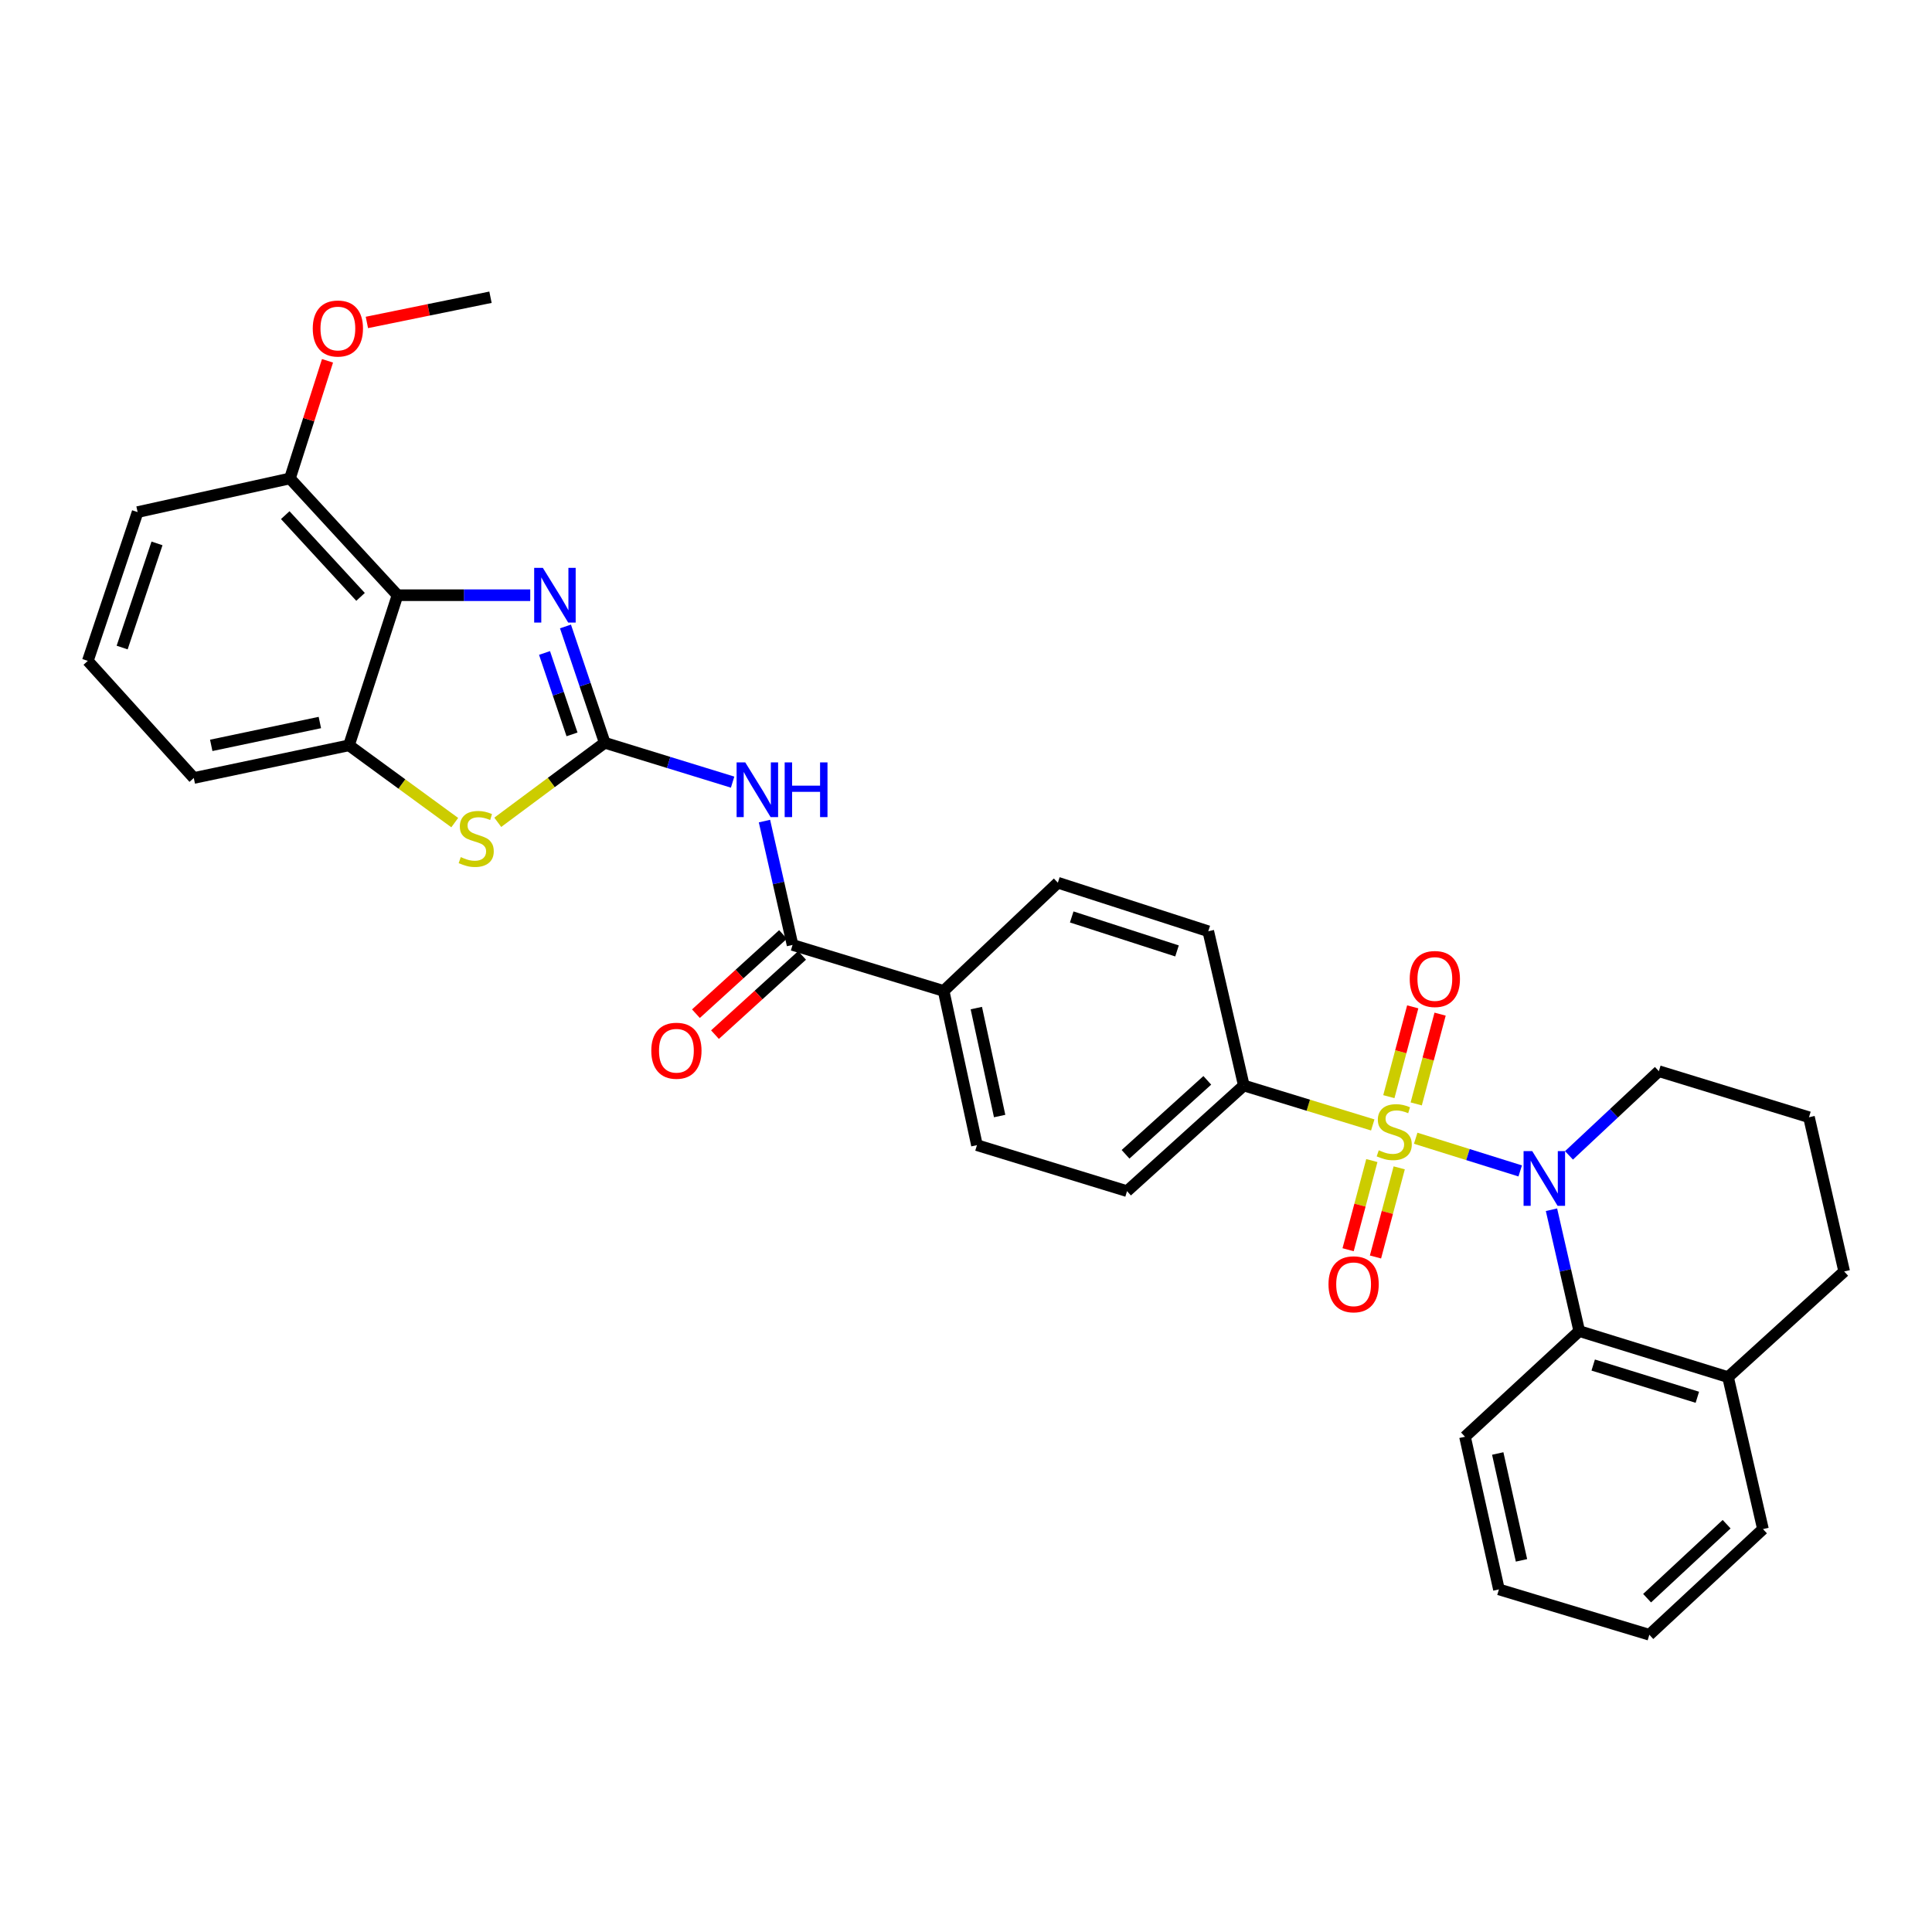 <?xml version='1.0' encoding='iso-8859-1'?>
<svg version='1.1' baseProfile='full'
              xmlns='http://www.w3.org/2000/svg'
                      xmlns:rdkit='http://www.rdkit.org/xml'
                      xmlns:xlink='http://www.w3.org/1999/xlink'
                  xml:space='preserve'
width='1000px' height='1000px' viewBox='0 0 1000 1000'>
<!-- END OF HEADER -->
<rect style='opacity:1.0;fill:#FFFFFF;stroke:none' width='1000' height='1000' x='0' y='0'> </rect>
<path class='bond-0' d='M 732.764,589.148 L 759.809,597.608' style='fill:none;fill-rule:evenodd;stroke:#CCCC00;stroke-width:6px;stroke-linecap:butt;stroke-linejoin:miter;stroke-opacity:1' />
<path class='bond-0' d='M 759.809,597.608 L 786.854,606.068' style='fill:none;fill-rule:evenodd;stroke:#0000FF;stroke-width:6px;stroke-linecap:butt;stroke-linejoin:miter;stroke-opacity:1' />
<path class='bond-9' d='M 710.534,582.269 L 677.165,572.059' style='fill:none;fill-rule:evenodd;stroke:#CCCC00;stroke-width:6px;stroke-linecap:butt;stroke-linejoin:miter;stroke-opacity:1' />
<path class='bond-9' d='M 677.165,572.059 L 643.797,561.848' style='fill:none;fill-rule:evenodd;stroke:#000000;stroke-width:6px;stroke-linecap:butt;stroke-linejoin:miter;stroke-opacity:1' />
<path class='bond-10' d='M 710.062,600.709 L 703.923,623.781' style='fill:none;fill-rule:evenodd;stroke:#CCCC00;stroke-width:6px;stroke-linecap:butt;stroke-linejoin:miter;stroke-opacity:1' />
<path class='bond-10' d='M 703.923,623.781 L 697.783,646.852' style='fill:none;fill-rule:evenodd;stroke:#FF0000;stroke-width:6px;stroke-linecap:butt;stroke-linejoin:miter;stroke-opacity:1' />
<path class='bond-10' d='M 724.229,604.479 L 718.089,627.551' style='fill:none;fill-rule:evenodd;stroke:#CCCC00;stroke-width:6px;stroke-linecap:butt;stroke-linejoin:miter;stroke-opacity:1' />
<path class='bond-10' d='M 718.089,627.551 L 711.95,650.622' style='fill:none;fill-rule:evenodd;stroke:#FF0000;stroke-width:6px;stroke-linecap:butt;stroke-linejoin:miter;stroke-opacity:1' />
<path class='bond-11' d='M 733.032,571.391 L 739.213,548.153' style='fill:none;fill-rule:evenodd;stroke:#CCCC00;stroke-width:6px;stroke-linecap:butt;stroke-linejoin:miter;stroke-opacity:1' />
<path class='bond-11' d='M 739.213,548.153 L 745.395,524.916' style='fill:none;fill-rule:evenodd;stroke:#FF0000;stroke-width:6px;stroke-linecap:butt;stroke-linejoin:miter;stroke-opacity:1' />
<path class='bond-11' d='M 718.865,567.622 L 725.046,544.385' style='fill:none;fill-rule:evenodd;stroke:#CCCC00;stroke-width:6px;stroke-linecap:butt;stroke-linejoin:miter;stroke-opacity:1' />
<path class='bond-11' d='M 725.046,544.385 L 731.227,521.148' style='fill:none;fill-rule:evenodd;stroke:#FF0000;stroke-width:6px;stroke-linecap:butt;stroke-linejoin:miter;stroke-opacity:1' />
<path class='bond-7' d='M 803.043,626.159 L 810.231,657.562' style='fill:none;fill-rule:evenodd;stroke:#0000FF;stroke-width:6px;stroke-linecap:butt;stroke-linejoin:miter;stroke-opacity:1' />
<path class='bond-7' d='M 810.231,657.562 L 817.419,688.966' style='fill:none;fill-rule:evenodd;stroke:#000000;stroke-width:6px;stroke-linecap:butt;stroke-linejoin:miter;stroke-opacity:1' />
<path class='bond-20' d='M 812.109,598.012 L 835.365,576.228' style='fill:none;fill-rule:evenodd;stroke:#0000FF;stroke-width:6px;stroke-linecap:butt;stroke-linejoin:miter;stroke-opacity:1' />
<path class='bond-20' d='M 835.365,576.228 L 858.621,554.445' style='fill:none;fill-rule:evenodd;stroke:#000000;stroke-width:6px;stroke-linecap:butt;stroke-linejoin:miter;stroke-opacity:1' />
<path class='bond-1' d='M 313.013,384.456 L 346.106,394.644' style='fill:none;fill-rule:evenodd;stroke:#000000;stroke-width:6px;stroke-linecap:butt;stroke-linejoin:miter;stroke-opacity:1' />
<path class='bond-1' d='M 346.106,394.644 L 379.199,404.832' style='fill:none;fill-rule:evenodd;stroke:#0000FF;stroke-width:6px;stroke-linecap:butt;stroke-linejoin:miter;stroke-opacity:1' />
<path class='bond-2' d='M 313.013,384.456 L 302.851,354.355' style='fill:none;fill-rule:evenodd;stroke:#000000;stroke-width:6px;stroke-linecap:butt;stroke-linejoin:miter;stroke-opacity:1' />
<path class='bond-2' d='M 302.851,354.355 L 292.689,324.253' style='fill:none;fill-rule:evenodd;stroke:#0000FF;stroke-width:6px;stroke-linecap:butt;stroke-linejoin:miter;stroke-opacity:1' />
<path class='bond-2' d='M 296.075,380.115 L 288.962,359.044' style='fill:none;fill-rule:evenodd;stroke:#000000;stroke-width:6px;stroke-linecap:butt;stroke-linejoin:miter;stroke-opacity:1' />
<path class='bond-2' d='M 288.962,359.044 L 281.848,337.973' style='fill:none;fill-rule:evenodd;stroke:#0000FF;stroke-width:6px;stroke-linecap:butt;stroke-linejoin:miter;stroke-opacity:1' />
<path class='bond-5' d='M 313.013,384.456 L 285.328,405.037' style='fill:none;fill-rule:evenodd;stroke:#000000;stroke-width:6px;stroke-linecap:butt;stroke-linejoin:miter;stroke-opacity:1' />
<path class='bond-5' d='M 285.328,405.037 L 257.642,425.618' style='fill:none;fill-rule:evenodd;stroke:#CCCC00;stroke-width:6px;stroke-linecap:butt;stroke-linejoin:miter;stroke-opacity:1' />
<path class='bond-4' d='M 274.451,308.078 L 240.102,308.078' style='fill:none;fill-rule:evenodd;stroke:#0000FF;stroke-width:6px;stroke-linecap:butt;stroke-linejoin:miter;stroke-opacity:1' />
<path class='bond-4' d='M 240.102,308.078 L 205.752,308.078' style='fill:none;fill-rule:evenodd;stroke:#000000;stroke-width:6px;stroke-linecap:butt;stroke-linejoin:miter;stroke-opacity:1' />
<path class='bond-3' d='M 395.685,424.994 L 402.955,457.044' style='fill:none;fill-rule:evenodd;stroke:#0000FF;stroke-width:6px;stroke-linecap:butt;stroke-linejoin:miter;stroke-opacity:1' />
<path class='bond-3' d='M 402.955,457.044 L 410.225,489.095' style='fill:none;fill-rule:evenodd;stroke:#000000;stroke-width:6px;stroke-linecap:butt;stroke-linejoin:miter;stroke-opacity:1' />
<path class='bond-13' d='M 205.752,308.078 L 150.069,247.639' style='fill:none;fill-rule:evenodd;stroke:#000000;stroke-width:6px;stroke-linecap:butt;stroke-linejoin:miter;stroke-opacity:1' />
<path class='bond-13' d='M 186.618,308.945 L 147.64,266.638' style='fill:none;fill-rule:evenodd;stroke:#000000;stroke-width:6px;stroke-linecap:butt;stroke-linejoin:miter;stroke-opacity:1' />
<path class='bond-35' d='M 205.752,308.078 L 180.627,385.783' style='fill:none;fill-rule:evenodd;stroke:#000000;stroke-width:6px;stroke-linecap:butt;stroke-linejoin:miter;stroke-opacity:1' />
<path class='bond-8' d='M 235.371,425.784 L 207.999,405.784' style='fill:none;fill-rule:evenodd;stroke:#CCCC00;stroke-width:6px;stroke-linecap:butt;stroke-linejoin:miter;stroke-opacity:1' />
<path class='bond-8' d='M 207.999,405.784 L 180.627,385.783' style='fill:none;fill-rule:evenodd;stroke:#000000;stroke-width:6px;stroke-linecap:butt;stroke-linejoin:miter;stroke-opacity:1' />
<path class='bond-6' d='M 410.225,489.095 L 488.427,512.901' style='fill:none;fill-rule:evenodd;stroke:#000000;stroke-width:6px;stroke-linecap:butt;stroke-linejoin:miter;stroke-opacity:1' />
<path class='bond-14' d='M 405.292,483.672 L 382.751,504.176' style='fill:none;fill-rule:evenodd;stroke:#000000;stroke-width:6px;stroke-linecap:butt;stroke-linejoin:miter;stroke-opacity:1' />
<path class='bond-14' d='M 382.751,504.176 L 360.21,524.681' style='fill:none;fill-rule:evenodd;stroke:#FF0000;stroke-width:6px;stroke-linecap:butt;stroke-linejoin:miter;stroke-opacity:1' />
<path class='bond-14' d='M 415.157,494.517 L 392.616,515.021' style='fill:none;fill-rule:evenodd;stroke:#000000;stroke-width:6px;stroke-linecap:butt;stroke-linejoin:miter;stroke-opacity:1' />
<path class='bond-14' d='M 392.616,515.021 L 370.075,535.525' style='fill:none;fill-rule:evenodd;stroke:#FF0000;stroke-width:6px;stroke-linecap:butt;stroke-linejoin:miter;stroke-opacity:1' />
<path class='bond-15' d='M 817.419,688.966 L 894.432,712.796' style='fill:none;fill-rule:evenodd;stroke:#000000;stroke-width:6px;stroke-linecap:butt;stroke-linejoin:miter;stroke-opacity:1' />
<path class='bond-15' d='M 824.637,706.545 L 878.546,723.226' style='fill:none;fill-rule:evenodd;stroke:#000000;stroke-width:6px;stroke-linecap:butt;stroke-linejoin:miter;stroke-opacity:1' />
<path class='bond-23' d='M 817.419,688.966 L 758.282,743.655' style='fill:none;fill-rule:evenodd;stroke:#000000;stroke-width:6px;stroke-linecap:butt;stroke-linejoin:miter;stroke-opacity:1' />
<path class='bond-22' d='M 180.627,385.783 L 100.307,402.683' style='fill:none;fill-rule:evenodd;stroke:#000000;stroke-width:6px;stroke-linecap:butt;stroke-linejoin:miter;stroke-opacity:1' />
<path class='bond-22' d='M 165.56,373.973 L 109.336,385.802' style='fill:none;fill-rule:evenodd;stroke:#000000;stroke-width:6px;stroke-linecap:butt;stroke-linejoin:miter;stroke-opacity:1' />
<path class='bond-16' d='M 643.797,561.848 L 583.349,616.538' style='fill:none;fill-rule:evenodd;stroke:#000000;stroke-width:6px;stroke-linecap:butt;stroke-linejoin:miter;stroke-opacity:1' />
<path class='bond-16' d='M 624.894,559.181 L 582.581,597.463' style='fill:none;fill-rule:evenodd;stroke:#000000;stroke-width:6px;stroke-linecap:butt;stroke-linejoin:miter;stroke-opacity:1' />
<path class='bond-17' d='M 643.797,561.848 L 625.399,482.017' style='fill:none;fill-rule:evenodd;stroke:#000000;stroke-width:6px;stroke-linecap:butt;stroke-linejoin:miter;stroke-opacity:1' />
<path class='bond-12' d='M 488.427,512.901 L 547.547,456.892' style='fill:none;fill-rule:evenodd;stroke:#000000;stroke-width:6px;stroke-linecap:butt;stroke-linejoin:miter;stroke-opacity:1' />
<path class='bond-32' d='M 488.427,512.901 L 505.668,592.732' style='fill:none;fill-rule:evenodd;stroke:#000000;stroke-width:6px;stroke-linecap:butt;stroke-linejoin:miter;stroke-opacity:1' />
<path class='bond-32' d='M 505.343,521.781 L 517.412,577.662' style='fill:none;fill-rule:evenodd;stroke:#000000;stroke-width:6px;stroke-linecap:butt;stroke-linejoin:miter;stroke-opacity:1' />
<path class='bond-21' d='M 150.069,247.639 L 159.794,217.197' style='fill:none;fill-rule:evenodd;stroke:#000000;stroke-width:6px;stroke-linecap:butt;stroke-linejoin:miter;stroke-opacity:1' />
<path class='bond-21' d='M 159.794,217.197 L 169.518,186.756' style='fill:none;fill-rule:evenodd;stroke:#FF0000;stroke-width:6px;stroke-linecap:butt;stroke-linejoin:miter;stroke-opacity:1' />
<path class='bond-27' d='M 150.069,247.639 L 71.231,265.059' style='fill:none;fill-rule:evenodd;stroke:#000000;stroke-width:6px;stroke-linecap:butt;stroke-linejoin:miter;stroke-opacity:1' />
<path class='bond-28' d='M 894.432,712.796 L 912.504,791.454' style='fill:none;fill-rule:evenodd;stroke:#000000;stroke-width:6px;stroke-linecap:butt;stroke-linejoin:miter;stroke-opacity:1' />
<path class='bond-33' d='M 894.432,712.796 L 954.545,658.099' style='fill:none;fill-rule:evenodd;stroke:#000000;stroke-width:6px;stroke-linecap:butt;stroke-linejoin:miter;stroke-opacity:1' />
<path class='bond-18' d='M 583.349,616.538 L 505.668,592.732' style='fill:none;fill-rule:evenodd;stroke:#000000;stroke-width:6px;stroke-linecap:butt;stroke-linejoin:miter;stroke-opacity:1' />
<path class='bond-19' d='M 625.399,482.017 L 547.547,456.892' style='fill:none;fill-rule:evenodd;stroke:#000000;stroke-width:6px;stroke-linecap:butt;stroke-linejoin:miter;stroke-opacity:1' />
<path class='bond-19' d='M 609.219,492.2 L 554.722,474.612' style='fill:none;fill-rule:evenodd;stroke:#000000;stroke-width:6px;stroke-linecap:butt;stroke-linejoin:miter;stroke-opacity:1' />
<path class='bond-24' d='M 858.621,554.445 L 936.326,578.284' style='fill:none;fill-rule:evenodd;stroke:#000000;stroke-width:6px;stroke-linecap:butt;stroke-linejoin:miter;stroke-opacity:1' />
<path class='bond-29' d='M 189.9,166.895 L 221.889,160.372' style='fill:none;fill-rule:evenodd;stroke:#FF0000;stroke-width:6px;stroke-linecap:butt;stroke-linejoin:miter;stroke-opacity:1' />
<path class='bond-29' d='M 221.889,160.372 L 253.877,153.848' style='fill:none;fill-rule:evenodd;stroke:#000000;stroke-width:6px;stroke-linecap:butt;stroke-linejoin:miter;stroke-opacity:1' />
<path class='bond-25' d='M 100.307,402.683 L 45.455,342.073' style='fill:none;fill-rule:evenodd;stroke:#000000;stroke-width:6px;stroke-linecap:butt;stroke-linejoin:miter;stroke-opacity:1' />
<path class='bond-30' d='M 758.282,743.655 L 775.842,822.672' style='fill:none;fill-rule:evenodd;stroke:#000000;stroke-width:6px;stroke-linecap:butt;stroke-linejoin:miter;stroke-opacity:1' />
<path class='bond-30' d='M 775.227,752.327 L 787.519,807.639' style='fill:none;fill-rule:evenodd;stroke:#000000;stroke-width:6px;stroke-linecap:butt;stroke-linejoin:miter;stroke-opacity:1' />
<path class='bond-26' d='M 936.326,578.284 L 954.545,658.099' style='fill:none;fill-rule:evenodd;stroke:#000000;stroke-width:6px;stroke-linecap:butt;stroke-linejoin:miter;stroke-opacity:1' />
<path class='bond-36' d='M 45.455,342.073 L 71.231,265.059' style='fill:none;fill-rule:evenodd;stroke:#000000;stroke-width:6px;stroke-linecap:butt;stroke-linejoin:miter;stroke-opacity:1' />
<path class='bond-36' d='M 63.223,335.174 L 81.267,281.264' style='fill:none;fill-rule:evenodd;stroke:#000000;stroke-width:6px;stroke-linecap:butt;stroke-linejoin:miter;stroke-opacity:1' />
<path class='bond-34' d='M 912.504,791.454 L 853.694,846.152' style='fill:none;fill-rule:evenodd;stroke:#000000;stroke-width:6px;stroke-linecap:butt;stroke-linejoin:miter;stroke-opacity:1' />
<path class='bond-34' d='M 893.699,788.924 L 852.531,827.213' style='fill:none;fill-rule:evenodd;stroke:#000000;stroke-width:6px;stroke-linecap:butt;stroke-linejoin:miter;stroke-opacity:1' />
<path class='bond-31' d='M 775.842,822.672 L 853.694,846.152' style='fill:none;fill-rule:evenodd;stroke:#000000;stroke-width:6px;stroke-linecap:butt;stroke-linejoin:miter;stroke-opacity:1' />
<path  class='atom-0' d='M 713.649 595.391
Q 713.969 595.511, 715.289 596.071
Q 716.609 596.631, 718.049 596.991
Q 719.529 597.311, 720.969 597.311
Q 723.649 597.311, 725.209 596.031
Q 726.769 594.711, 726.769 592.431
Q 726.769 590.871, 725.969 589.911
Q 725.209 588.951, 724.009 588.431
Q 722.809 587.911, 720.809 587.311
Q 718.289 586.551, 716.769 585.831
Q 715.289 585.111, 714.209 583.591
Q 713.169 582.071, 713.169 579.511
Q 713.169 575.951, 715.569 573.751
Q 718.009 571.551, 722.809 571.551
Q 726.089 571.551, 729.809 573.111
L 728.889 576.191
Q 725.489 574.791, 722.929 574.791
Q 720.169 574.791, 718.649 575.951
Q 717.129 577.071, 717.169 579.031
Q 717.169 580.551, 717.929 581.471
Q 718.729 582.391, 719.849 582.911
Q 721.009 583.431, 722.929 584.031
Q 725.489 584.831, 727.009 585.631
Q 728.529 586.431, 729.609 588.071
Q 730.729 589.671, 730.729 592.431
Q 730.729 596.351, 728.089 598.471
Q 725.489 600.551, 721.129 600.551
Q 718.609 600.551, 716.689 599.991
Q 714.809 599.471, 712.569 598.551
L 713.649 595.391
' fill='#CCCC00'/>
<path  class='atom-1' d='M 793.078 595.813
L 802.358 610.813
Q 803.278 612.293, 804.758 614.973
Q 806.238 617.653, 806.318 617.813
L 806.318 595.813
L 810.078 595.813
L 810.078 624.133
L 806.198 624.133
L 796.238 607.733
Q 795.078 605.813, 793.838 603.613
Q 792.638 601.413, 792.278 600.733
L 792.278 624.133
L 788.598 624.133
L 788.598 595.813
L 793.078 595.813
' fill='#0000FF'/>
<path  class='atom-3' d='M 280.968 293.918
L 290.248 308.918
Q 291.168 310.398, 292.648 313.078
Q 294.128 315.758, 294.208 315.918
L 294.208 293.918
L 297.968 293.918
L 297.968 322.238
L 294.088 322.238
L 284.128 305.838
Q 282.968 303.918, 281.728 301.718
Q 280.528 299.518, 280.168 298.838
L 280.168 322.238
L 276.488 322.238
L 276.488 293.918
L 280.968 293.918
' fill='#0000FF'/>
<path  class='atom-4' d='M 385.746 394.615
L 395.026 409.615
Q 395.946 411.095, 397.426 413.775
Q 398.906 416.455, 398.986 416.615
L 398.986 394.615
L 402.746 394.615
L 402.746 422.935
L 398.866 422.935
L 388.906 406.535
Q 387.746 404.615, 386.506 402.415
Q 385.306 400.215, 384.946 399.535
L 384.946 422.935
L 381.266 422.935
L 381.266 394.615
L 385.746 394.615
' fill='#0000FF'/>
<path  class='atom-4' d='M 406.146 394.615
L 409.986 394.615
L 409.986 406.655
L 424.466 406.655
L 424.466 394.615
L 428.306 394.615
L 428.306 422.935
L 424.466 422.935
L 424.466 409.855
L 409.986 409.855
L 409.986 422.935
L 406.146 422.935
L 406.146 394.615
' fill='#0000FF'/>
<path  class='atom-6' d='M 238.49 443.628
Q 238.81 443.748, 240.13 444.308
Q 241.45 444.868, 242.89 445.228
Q 244.37 445.548, 245.81 445.548
Q 248.49 445.548, 250.05 444.268
Q 251.61 442.948, 251.61 440.668
Q 251.61 439.108, 250.81 438.148
Q 250.05 437.188, 248.85 436.668
Q 247.65 436.148, 245.65 435.548
Q 243.13 434.788, 241.61 434.068
Q 240.13 433.348, 239.05 431.828
Q 238.01 430.308, 238.01 427.748
Q 238.01 424.188, 240.41 421.988
Q 242.85 419.788, 247.65 419.788
Q 250.93 419.788, 254.65 421.348
L 253.73 424.428
Q 250.33 423.028, 247.77 423.028
Q 245.01 423.028, 243.49 424.188
Q 241.97 425.308, 242.01 427.268
Q 242.01 428.788, 242.77 429.708
Q 243.57 430.628, 244.69 431.148
Q 245.85 431.668, 247.77 432.268
Q 250.33 433.068, 251.85 433.868
Q 253.37 434.668, 254.45 436.308
Q 255.57 437.908, 255.57 440.668
Q 255.57 444.588, 252.93 446.708
Q 250.33 448.788, 245.97 448.788
Q 243.45 448.788, 241.53 448.228
Q 239.65 447.708, 237.41 446.788
L 238.49 443.628
' fill='#CCCC00'/>
<path  class='atom-11' d='M 687.628 664.743
Q 687.628 657.943, 690.988 654.143
Q 694.348 650.343, 700.628 650.343
Q 706.908 650.343, 710.268 654.143
Q 713.628 657.943, 713.628 664.743
Q 713.628 671.623, 710.228 675.543
Q 706.828 679.423, 700.628 679.423
Q 694.388 679.423, 690.988 675.543
Q 687.628 671.663, 687.628 664.743
M 700.628 676.223
Q 704.948 676.223, 707.268 673.343
Q 709.628 670.423, 709.628 664.743
Q 709.628 659.183, 707.268 656.383
Q 704.948 653.543, 700.628 653.543
Q 696.308 653.543, 693.948 656.343
Q 691.628 659.143, 691.628 664.743
Q 691.628 670.463, 693.948 673.343
Q 696.308 676.223, 700.628 676.223
' fill='#FF0000'/>
<path  class='atom-12' d='M 729.67 506.726
Q 729.67 499.926, 733.03 496.126
Q 736.39 492.326, 742.67 492.326
Q 748.95 492.326, 752.31 496.126
Q 755.67 499.926, 755.67 506.726
Q 755.67 513.606, 752.27 517.526
Q 748.87 521.406, 742.67 521.406
Q 736.43 521.406, 733.03 517.526
Q 729.67 513.646, 729.67 506.726
M 742.67 518.206
Q 746.99 518.206, 749.31 515.326
Q 751.67 512.406, 751.67 506.726
Q 751.67 501.166, 749.31 498.366
Q 746.99 495.526, 742.67 495.526
Q 738.35 495.526, 735.99 498.326
Q 733.67 501.126, 733.67 506.726
Q 733.67 512.446, 735.99 515.326
Q 738.35 518.206, 742.67 518.206
' fill='#FF0000'/>
<path  class='atom-15' d='M 337.111 543.856
Q 337.111 537.056, 340.471 533.256
Q 343.831 529.456, 350.111 529.456
Q 356.391 529.456, 359.751 533.256
Q 363.111 537.056, 363.111 543.856
Q 363.111 550.736, 359.711 554.656
Q 356.311 558.536, 350.111 558.536
Q 343.871 558.536, 340.471 554.656
Q 337.111 550.776, 337.111 543.856
M 350.111 555.336
Q 354.431 555.336, 356.751 552.456
Q 359.111 549.536, 359.111 543.856
Q 359.111 538.296, 356.751 535.496
Q 354.431 532.656, 350.111 532.656
Q 345.791 532.656, 343.431 535.456
Q 341.111 538.256, 341.111 543.856
Q 341.111 549.576, 343.431 552.456
Q 345.791 555.336, 350.111 555.336
' fill='#FF0000'/>
<path  class='atom-22' d='M 161.885 170.038
Q 161.885 163.238, 165.245 159.438
Q 168.605 155.638, 174.885 155.638
Q 181.165 155.638, 184.525 159.438
Q 187.885 163.238, 187.885 170.038
Q 187.885 176.918, 184.485 180.838
Q 181.085 184.718, 174.885 184.718
Q 168.645 184.718, 165.245 180.838
Q 161.885 176.958, 161.885 170.038
M 174.885 181.518
Q 179.205 181.518, 181.525 178.638
Q 183.885 175.718, 183.885 170.038
Q 183.885 164.478, 181.525 161.678
Q 179.205 158.838, 174.885 158.838
Q 170.565 158.838, 168.205 161.638
Q 165.885 164.438, 165.885 170.038
Q 165.885 175.758, 168.205 178.638
Q 170.565 181.518, 174.885 181.518
' fill='#FF0000'/>
</svg>
